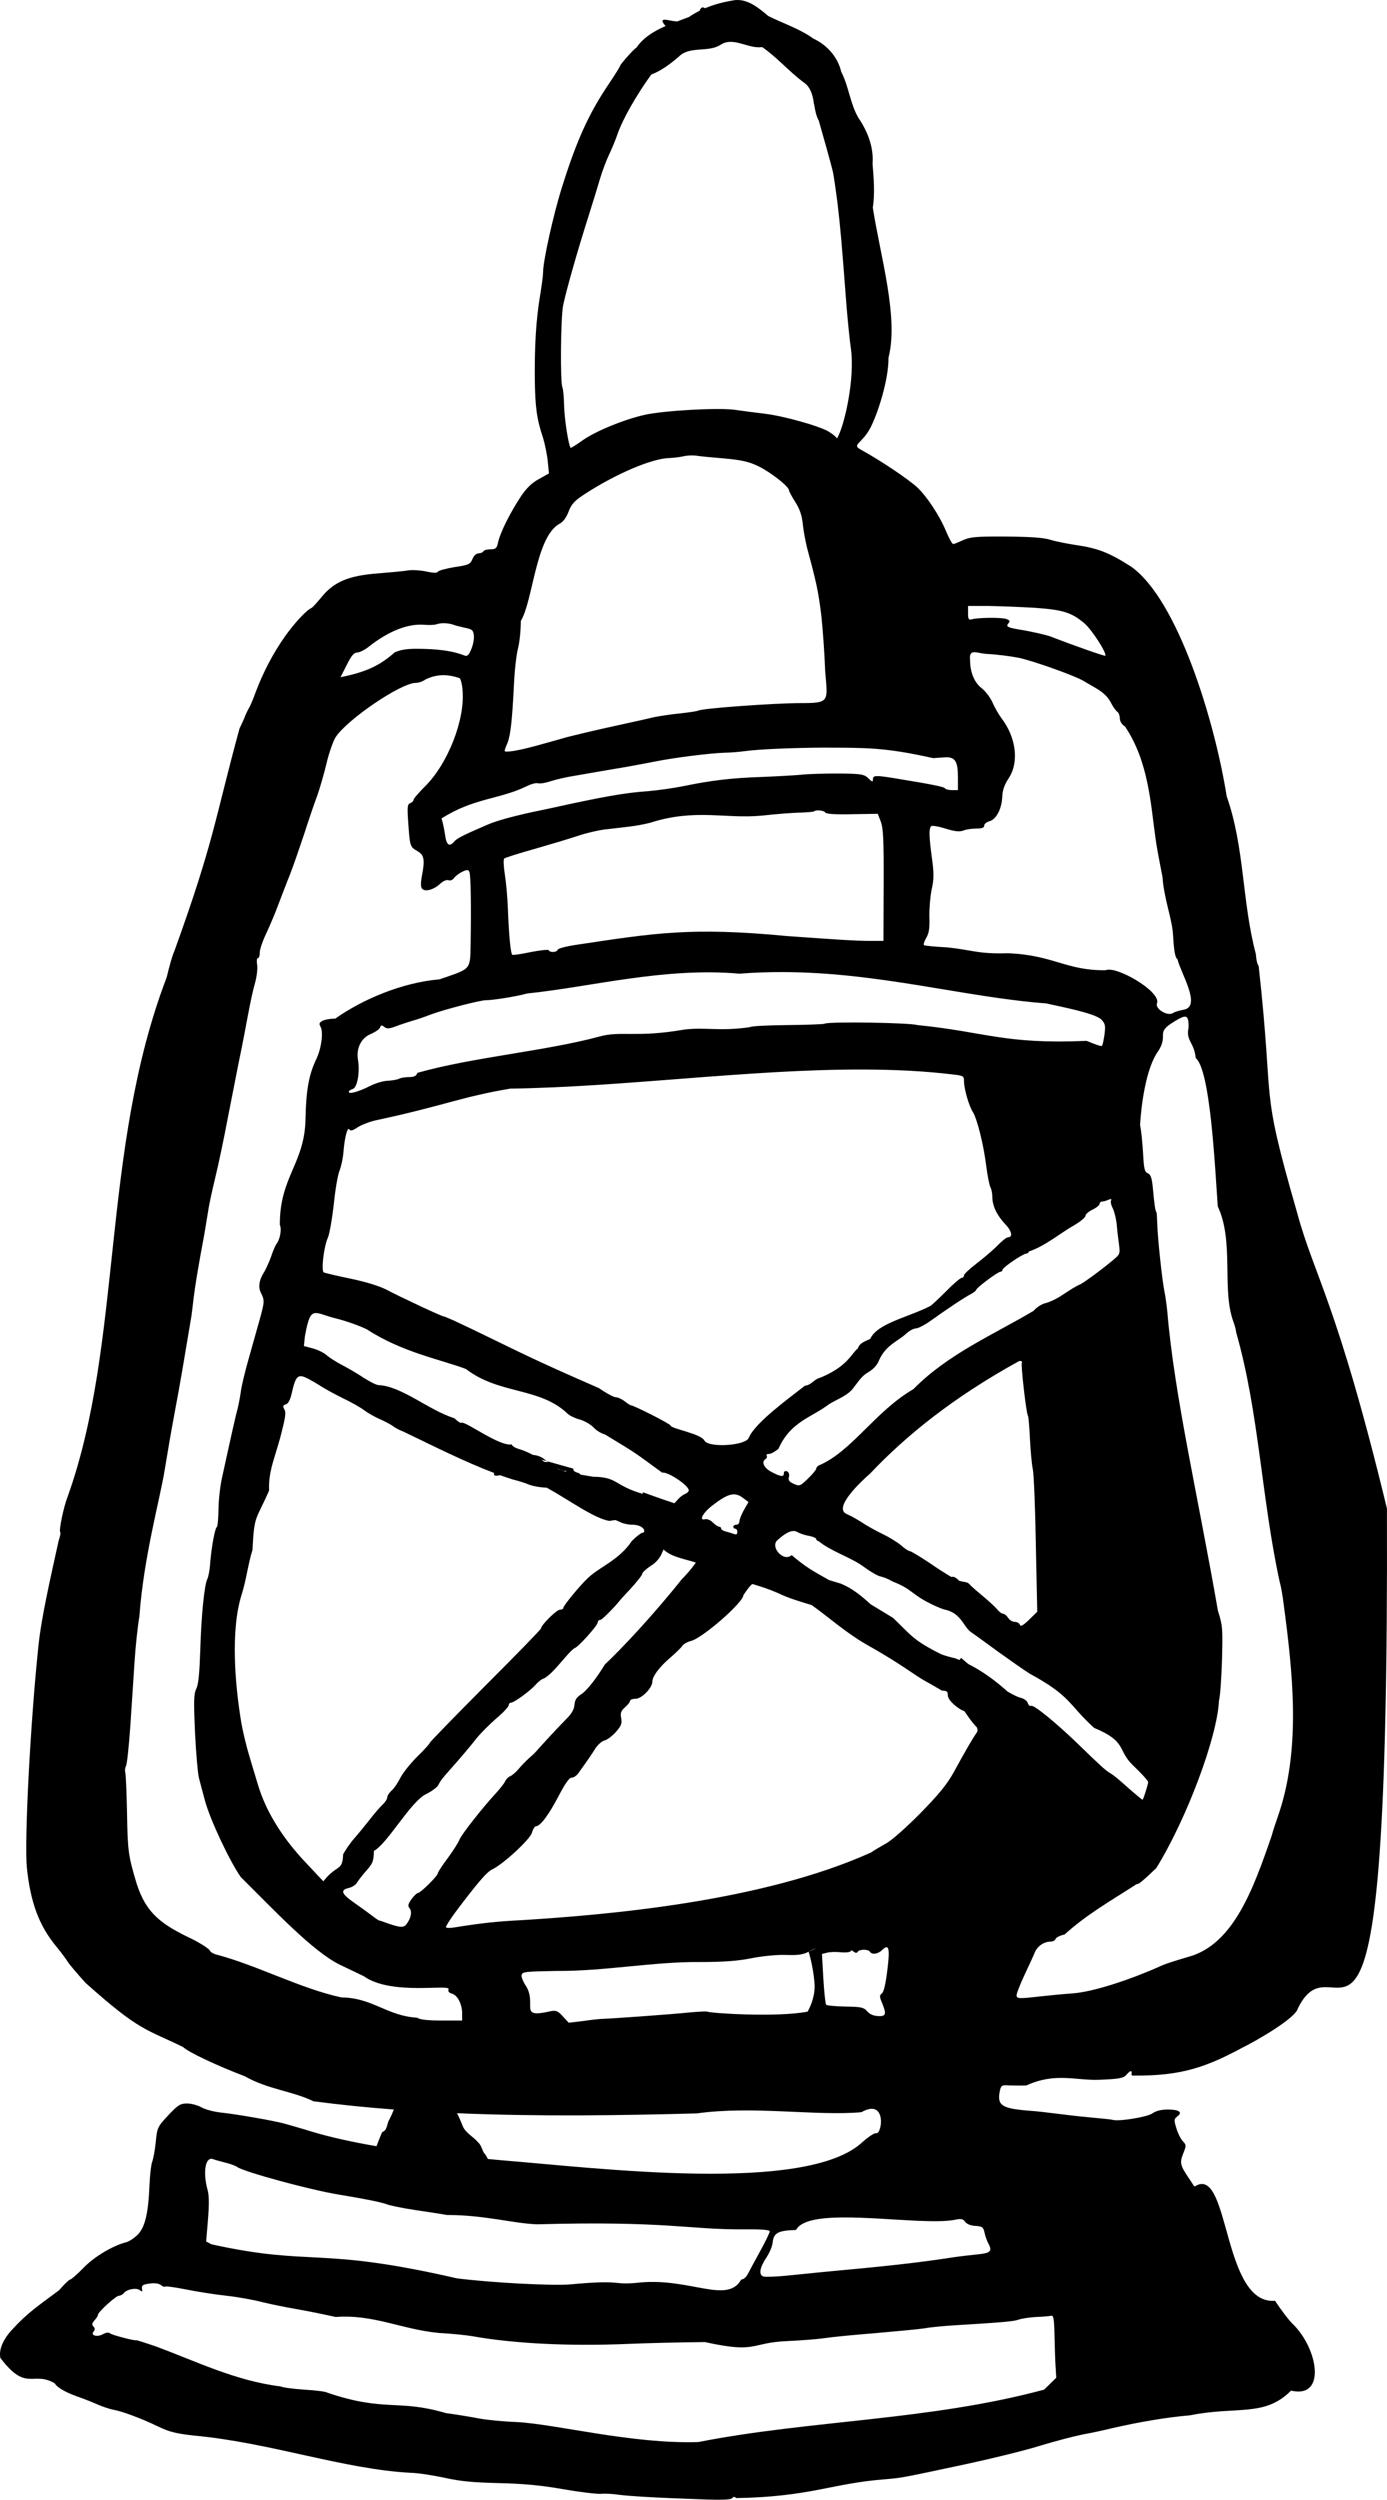 <?xml version="1.0" encoding="UTF-8" standalone="no"?>
<svg
   xmlns:dc="http://purl.org/dc/elements/1.1/"
   xmlns:cc="http://creativecommons.org/ns#"
   xmlns:rdf="http://www.w3.org/1999/02/22-rdf-syntax-ns#"
   xmlns:svg="http://www.w3.org/2000/svg"
   xmlns="http://www.w3.org/2000/svg"
   xmlns:sodipodi="http://sodipodi.sourceforge.net/DTD/sodipodi-0.dtd"
   xmlns:inkscape="http://www.inkscape.org/namespaces/inkscape"
   version="1.0"
   width="685.405pt"
   height="1235.242pt"
   viewBox="0 0 685.405 1235.242"
   preserveAspectRatio="xMidYMid meet"
   id="svg4607"
   sodipodi:docname="BasicLantern.svg"
   inkscape:version="0.92.1 r15371">
  <defs
     id="defs4611" />
  <sodipodi:namedview
     pagecolor="#ffffff"
     bordercolor="#666666"
     borderopacity="1"
     objecttolerance="10"
     gridtolerance="10"
     guidetolerance="10"
     inkscape:pageopacity="0"
     inkscape:pageshadow="2"
     inkscape:window-width="1366"
     inkscape:window-height="705"
     id="namedview4609"
     showgrid="false"
     showguides="false"
     inkscape:guide-bbox="true"
     fit-margin-top="0"
     fit-margin-left="0"
     fit-margin-right="0"
     fit-margin-bottom="0"
     inkscape:zoom="0.28040756"
     inkscape:cx="503.06479"
     inkscape:cy="823.73392"
     inkscape:window-x="-8"
     inkscape:window-y="-8"
     inkscape:window-maximized="1"
     inkscape:current-layer="g4605" />
  <g
     transform="matrix(0.1,0,0,-0.1,-12.627,1257.442)"
     id="g4605"
     style="fill:#000000;stroke:none">
    <path
       style="stroke-width:0.133"
       d="m 502.641,30.078 c -1.123,0.009 -2.269,0.135 -3.436,0.4 -6.123,1.007 -12.141,2.628 -17.865,5.062 -1.596,-1.282 -2.855,-0.385 -3.506,1.613 -2.44,1.213 -4.816,2.587 -7.111,4.146 -2.519,0.984 -5.127,1.939 -7.742,2.92 -2.107,-0.203 -4.063,-0.475 -5.248,-0.754 -1.1,-0.25 -1.992,-0.388 -2.68,-0.406 -1.146,-0.03 -1.719,0.273 -1.719,0.939 0,0.605 0.841,1.897 2.057,3.24 -7.479,3.245 -14.462,7.375 -19.174,14.16 -1.117,0.8 -2.683,2.333 -4.75,4.6 -3.333,3.6 -6.133,7.066 -6.133,7.6 0,0.4 -3.2,5.601 -7.066,11.334 C 404.534,105.2 396.534,123.2 386.934,154 c -5.6,17.867 -12.268,48.134 -12.268,55.334 0,2.133 -0.933,9.2 -2,15.6 -2.667,16.133 -3.6,32.4 -3.467,54.4 0.267,19.067 1.2,26.532 5.467,39.332 1.2,4 2.666,10.934 3.066,15.334 l 0.801,8 -6.666,3.732 c -4.533,2.4 -8.133,6.002 -11.6,11.068 -7.467,11.333 -14,24.267 -15.467,31.467 C 344.134,391.334 343.2,392 340,392 c -2.133,0 -4.266,0.534 -4.666,1.334 -0.4,0.667 -1.868,1.332 -3.201,1.332 -1.467,0 -3.2,1.601 -4,3.734 -1.467,3.467 -2.532,3.999 -11.865,5.332 -5.6,0.933 -10.534,2.268 -10.934,3.068 -0.667,0.933 -3.067,0.799 -7.467,-0.135 -3.6,-0.8 -8.934,-1.199 -11.867,-0.799 -2.933,0.533 -11.999,1.333 -20.133,2 -19.2,1.467 -28.8,5.465 -36.934,15.332 -3.067,3.733 -6.133,7.067 -6.666,7.334 -3.467,1.467 -11.201,9.734 -17.734,18.934 -7.867,11.2 -14.266,23.467 -19.199,36.533 -1.6,4.4 -3.468,8.933 -4.135,10 -0.667,1.067 -1.866,3.467 -2.666,5.334 -0.667,1.867 -2.401,5.733 -3.867,8.666 -16.812,61.752 -16.502,73.491 -43.066,147.066 -1.067,2 -3.2,9.6 -4.934,16.934 -43.545,113.813 -28.676,239.744 -65.199,342 -2.667,6.667 -6,22.533 -4.934,23.6 0.4,0.4 -0.133,2.933 -1.066,5.6 -5.511,25.197 -11.318,50.123 -13.334,69.467 -5.333,50.8 -9.333,128.533 -7.6,146 2.4,22.933 8,38.133 19.467,52 2.933,3.6 6.4,8.133 7.467,10 1.2,1.867 6.532,8.134 11.732,13.867 36.178,32.373 39.832,30.26 64.268,42.268 3.333,3.333 22.267,12.266 40.533,19.199 15.543,8.836 31.416,9.727 45.334,16.533 17.388,2.299 35.114,4.073 53,5.432 -0.842,2.181 -1.781,4.325 -2.844,6.414 -1.911,2.777 -1.266,7.464 -4.828,8.42 -1.413,3.045 -2.484,6.263 -3.764,9.348 -16.035,-2.746 -30.525,-5.968 -42.232,-9.48 -7.733,-2.4 -16.133,-4.8 -18.666,-5.467 -6.8,-1.867 -31.201,-6.133 -41.334,-7.199 -4.8,-0.533 -10.666,-2 -13.066,-3.467 -2.4,-1.333 -6.667,-2.533 -9.467,-2.533 -4.533,0 -6,0.934 -12.533,7.867 -7.067,7.6 -7.199,8.133 -8.133,17.467 -0.533,5.333 -1.6,11.199 -2.4,13.199 -0.667,1.867 -1.466,8.666 -1.732,15.199 -0.8,18.8 -2.935,27.602 -7.602,32.535 -2.267,2.267 -5.598,4.533 -7.465,5.066 -9.067,2.267 -21.334,9.6 -28.4,16.934 -4.133,4.267 -8.134,7.732 -8.801,7.732 -0.667,0 -4.001,3.2 -7.334,7.066 -13.989,10.463 -21.003,14.932 -31.465,26.533 -5.6,6.267 -8.268,12.667 -7.201,18 17.14,22.854 21.444,8.296 35.867,16.801 1.6,2.8 7.199,5.999 15.199,8.799 3.867,1.333 9.868,3.735 13.201,5.201 3.333,1.467 7.867,2.932 10,3.332 5.6,0.933 18.265,5.6 29.332,10.934 7.733,3.733 12,4.801 24,6.135 50.28,4.63 98.511,22.203 142.801,24.533 5.067,0.133 15.2,1.732 22.533,3.332 10.133,2.267 18.801,3.067 35.867,3.467 16.4,0.4 27.733,1.467 42,4 10.667,1.867 21.865,3.2 24.799,3.066 2.933,-0.267 8.001,-10e-5 11.334,0.533 6.8,0.933 26.401,2.135 54.801,3.068 13.867,0.533 19.867,0.266 20.533,-0.801 0.667,-1.067 1.333,-1.067 2.666,0 49.149,-0.883 62.909,-9.737 98,-12.4 11.2,-0.933 10.933,-0.932 54.666,-10.266 17.2,-3.733 38.8,-9.067 48,-12 9.2,-2.8 21.467,-6.001 27.334,-7.201 5.867,-1.067 14.534,-2.933 19.334,-4.133 18.667,-4.267 36,-7.2 51.467,-8.533 31.253,-6.222 49.332,1.287 66.666,-16.268 23.597,5.481 17.7,-27.817 1.199,-43.865 -2.667,-2.533 -7.866,-9.467 -11.732,-15.334 -34.297,2.757 -29.92,-86.355 -51.467,-76.133 -0.933,0.667 -1.734,0.799 -1.867,0.666 -0.133,-0.267 -1.467,-2.4 -2.934,-4.533 -6.267,-9.2 -6.666,-10.8 -4.266,-16.934 2.133,-5.333 2.132,-5.732 -0.268,-8.266 -1.467,-1.6 -3.332,-5.468 -4.266,-8.668 -1.6,-5.2 -1.467,-6 0.666,-7.6 3.733,-2.667 1.334,-4.533 -6.133,-4.533 -4.4,0 -7.868,0.8 -10.268,2.533 -3.333,2.4 -22.133,5.468 -26.133,4.268 -0.667,-0.267 -7.333,-0.935 -14.666,-1.602 -7.333,-0.667 -17.468,-1.867 -22.668,-2.533 -5.067,-0.667 -12.932,-1.599 -17.332,-1.865 -18.533,-1.467 -21.601,-3.467 -19.734,-12.934 0.667,-3.333 1.334,-4 4.268,-3.867 1.867,0.133 7.866,0.266 13.199,0.133 19.166,-8.756 32.429,-3.171 47.867,-3.732 13.333,-0.533 16.133,-1.068 18,-3.201 2.533,-2.933 3.867,-3.332 3.467,-0.932 -0.267,0.933 0.399,1.599 1.332,1.332 31.72,0.396 48.275,-5.759 72.268,-18.666 8.087,-3.978 34.489,-19.012 36,-25.6 27.082,-55.42 60.05,104.218 58.666,-329.334 -32.767,-135.498 -47.859,-153.08 -59.066,-194.533 -25.266,-87.725 -14.705,-66.044 -25.467,-163.066 -0.8,-0.533 -1.599,-4.001 -1.865,-7.867 -9.193,-34.61 -7.249,-69.782 -19.201,-103.867 C 817.226,505.139 792.847,425.007 762,403.334 c -14,-8.933 -21.601,-12 -35.334,-14 -6.267,-0.933 -14.266,-2.535 -17.732,-3.602 -4.667,-1.467 -13.201,-1.999 -29.334,-2.133 -19.867,-0.133 -23.599,0.267 -28.266,2.4 -2.933,1.333 -5.867,2.533 -6.4,2.533 -0.667,0.133 -2.801,-3.733 -4.801,-8.533 -4.267,-10.267 -12.667,-22.934 -18.934,-28.801 -6.133,-5.6 -24,-17.599 -37.066,-24.799 -6.4,-3.467 0.292,-3.592 6.025,-14.125 4.933,-9.333 12.225,-31.826 12.092,-46.492 6.833,-26.5 -5.357,-66.808 -10.326,-98.861 1.445,-9.518 0.586,-19.538 -0.186,-29.02 0.872,-10.791 -3.245,-21.26 -9.24,-30.061 -5.522,-9.345 -6.366,-20.801 -11.402,-30.479 -2.203,-9.691 -9.446,-17.76 -18.381,-21.869 -9.042,-6.515 -19.791,-9.919 -29.686,-14.875 -5.743,-4.842 -12.529,-10.601 -20.389,-10.541 z m -4.41,27.576 c 6.692,-5.94e-4 13.935,4.467 20.783,3.428 9.838,6.817 17.683,16.069 27.246,23.195 4.253,2.883 5.629,7.223 6.52,11.844 0.119,1.258 0.297,2.367 0.555,3.213 0.009,0.028 0.03,0.106 0.039,0.135 0.601,3.566 1.254,7.129 2.986,10.184 3.487,12.163 8.326,29.595 9.107,33.014 0.667,2.533 1.999,12.134 3.199,21.334 1.867,15.6 2.8,26.399 6,68.666 0.8,9.467 2.001,21.2 2.668,26 3.2,20.933 -4.366,52.367 -8.766,59.834 -0.098,0.172 -0.168,0.327 -0.219,0.471 -0.555,-0.869 -1.948,-2.279 -5.15,-4.305 -5.733,-3.733 -30,-10.533 -42.533,-12 -5.867,-0.667 -14.532,-1.867 -19.332,-2.533 -10.533,-1.6 -47.333,0.401 -60,3.334 -13.6,3.067 -32.267,10.799 -40.533,16.666 -4.267,3.067 -7.733,5.2 -8,5.066 -1.467,-2.267 -4.001,-18.667 -4.268,-27.467 -0.133,-6 -0.666,-11.466 -1.066,-12.266 -1.6,-2.533 -1.2,-46.133 0.4,-54.133 2.133,-10.267 9.732,-36.801 16.266,-57.334 2.8,-8.8 6.4,-20.533 8,-26 1.6,-5.467 4.4,-12.667 6,-16 1.6,-3.333 4.268,-9.6 5.734,-14 3.2,-9.2 12,-24.799 21.6,-38.133 0.166,-0.238 0.299,-0.439 0.457,-0.668 6.735,-2.549 12.631,-7.074 18.09,-11.713 7.186,-7.391 19.282,-2.511 27.744,-7.973 2.074,-1.363 4.242,-1.859 6.473,-1.859 z M 473.502,330.143 c 0.673,0.017 1.299,0.058 1.832,0.125 2.267,0.4 10.666,1.199 18.666,1.865 11.733,1.067 16.266,2.135 22.666,5.201 8.133,4 20,13.332 20,15.732 0,0.667 1.868,4.134 4.135,7.734 3.067,4.8 4.4,8.799 5.066,15.199 0.533,4.8 1.865,11.601 2.799,15.334 6,22.133 7.335,28.265 9.201,43.332 1.067,9.2 2.266,26.135 2.666,37.602 1.638,20.168 3.258,21.066 -16.266,21.066 -17.333,0 -65.067,3.467 -67.334,4.934 -0.667,0.4 -6.133,1.199 -12,1.865 -5.867,0.533 -13.467,1.734 -16.801,2.4 -3.333,0.8 -15.733,3.599 -27.467,6.133 -11.733,2.533 -25.466,5.868 -30.666,7.201 -5.067,1.467 -14.133,4 -20,5.6 -11.6,3.2 -20.666,4.667 -20.666,3.334 0,-0.533 0.799,-2.801 1.865,-5.201 2,-4.933 3.068,-14.399 4.268,-38.266 0.4,-9.2 1.599,-20 2.666,-24 1.067,-4 1.867,-12.135 1.867,-18.135 8.019,-13.32 9.779,-54.879 25.199,-63.865 2.667,-1.333 4.668,-4.001 6.268,-8.135 2,-5.2 3.866,-7.199 11.066,-11.865 20.4,-13.2 43.867,-23.2 55.334,-23.467 2.933,-0.133 7.333,-0.668 9.467,-1.201 1.7,-0.4 4.149,-0.573 6.168,-0.523 z m 181.164,99.191 h 13.734 c 7.467,0.133 21.066,0.666 30.266,1.199 18.4,1.333 23.867,2.933 32.4,10 4.933,4 15.333,20.133 14,21.6 -0.4,0.4 -21.6,-7.065 -36.4,-12.799 -2.933,-1.067 -12.932,-3.335 -21.332,-4.668 -6.8,-1.2 -7.867,-1.867 -6,-4 1.2,-1.333 0.798,-1.999 -1.602,-2.799 -3.2,-1.067 -18.799,-0.934 -22.666,0.266 -2,0.533 -2.4,-0.133 -2.4,-4 z m -345.969,11.348 c 2.521,-0.065 5.303,0.352 7.303,1.186 1.067,0.4 4.401,1.199 7.334,1.865 4.667,0.933 5.332,1.602 5.732,5.068 0.267,2.133 -0.532,6.266 -1.732,9.066 -1.6,3.867 -2.667,4.799 -4.4,4.133 -6.533,-2.667 -15.6,-4.134 -27.066,-4.4 -10.267,-0.267 -14.134,0.268 -18.934,2.268 -8.76,7.787 -16.841,12.101 -31.334,15.467 l -4.4,0.934 4.135,-8.135 c 2.933,-6 4.799,-8.133 6.799,-8.133 1.6,0 5.068,-1.734 7.734,-3.867 13.2,-10.4 25.865,-15.334 36.799,-14.4 2.933,0.267 6.533,0.135 8,-0.398 1.1,-0.4 2.519,-0.613 4.031,-0.652 z m 349.984,19.119 c 2.026,-0.058 5.003,0.929 8.385,1.133 6,0.267 15.467,1.467 20.934,2.533 8.667,1.733 36.933,11.733 42.666,15.199 1.067,0.667 5.068,2.933 8.668,5.066 4.533,2.667 7.599,5.735 9.332,9.068 1.467,2.933 3.467,5.732 4.4,6.266 0.8,0.533 1.6,2.534 1.6,4.268 0,2 1.333,4.133 3.467,5.467 15.546,23.105 16.907,51.408 20,73.199 0.4,3.6 2.535,15.334 4.668,25.867 0.866,14.07 6.376,27.739 6.932,38.133 0.667,10.933 1.334,14.933 2.934,16.133 2.283,9.409 15.968,31.019 4.135,33.201 -2.933,0.533 -6.001,1.467 -6.801,2 -3.733,2.933 -12.933,-2.935 -10.666,-6.668 1.447,-8.005 -27.346,-24.452 -34,-21.332 -26.164,0.321 -34.471,-10.079 -64.533,-11.201 -19.594,0.615 -23.307,-2.147 -39.867,-3.865 -8,-0.4 -14.801,-1.067 -15.334,-1.467 -0.4,-0.533 0.266,-2.667 1.6,-4.934 1.733,-2.933 2.267,-6.4 2,-13.6 -0.133,-5.2 0.533,-13.333 1.467,-18 1.6,-7.067 1.601,-10.667 0.135,-21.334 -1.867,-14 -2,-18.933 -0.4,-20.533 0.533,-0.533 4.665,0.133 9.332,1.6 6.133,1.867 9.201,2.267 11.734,1.334 1.867,-0.8 5.733,-1.334 8.666,-1.334 3.733,0 5.201,-0.533 5.201,-2 0,-1.067 1.465,-2.267 3.332,-2.801 4.4,-1.067 8.133,-7.865 8.533,-15.865 0.133,-4.667 1.468,-8.267 4.268,-12.533 6.933,-10.533 4.933,-26.934 -4.934,-39.734 -1.733,-2.4 -4.399,-6.933 -5.732,-10.133 -1.467,-3.333 -4.668,-7.467 -7.201,-9.467 -4.8,-3.733 -7.6,-10.4 -7.6,-18.533 -0.42,-3.973 0.655,-5.075 2.682,-5.133 z m -350.271,15.141 c 3.652,-0.081 7.278,0.613 11.057,1.859 0.8,0.133 1.866,3.866 2.133,8.133 1.733,19.2 -9.599,48.266 -24.666,63.199 -4.133,4.133 -7.6,8.134 -7.6,8.934 0,0.667 -0.935,1.733 -2.135,2.133 -2,0.8 -2.132,2.533 -1.332,13.467 1.067,15.067 1.066,15.334 6.133,18.268 4.4,2.533 4.933,5.733 2.666,17.066 -0.667,3.867 -0.666,6.533 0.268,7.6 1.867,2.267 7.601,0.801 11.867,-3.199 2,-1.867 4.267,-2.8 5.467,-2.4 1.2,0.533 2.932,-0.133 3.865,-1.6 1.067,-1.333 3.6,-3.199 5.6,-4.133 3.067,-1.333 3.867,-1.202 4.4,0.398 0.933,2.133 1.201,23.334 0.801,46.934 -0.4,17.867 0.8,16.401 -20.533,23.734 -24.452,2.097 -50.285,12.936 -68.668,25.865 -3.2,0 -6.932,0.667 -8.398,1.467 -2.267,1.2 -2.401,1.868 -1.201,4.135 1.867,3.6 0.4,14.266 -2.934,21.199 -4.8,10 -6.666,20.134 -7.066,38.801 -0.343,29.948 -17.002,38.151 -16.934,70.266 1.333,2.667 0.268,9.466 -2.266,12.666 -0.667,0.933 -2.267,4.534 -3.467,8.268 -1.333,3.6 -3.334,8.134 -4.4,9.867 -3.6,5.6 -4.266,10.266 -2.266,14.133 2.4,4.8 2.4,5.732 -0.934,17.732 -1.6,5.733 -4.801,17.202 -7.201,25.602 -2.4,8.4 -4.799,18.267 -5.199,22 -0.533,3.6 -1.467,8.399 -2,10.666 -1.067,3.6 -3.334,13.601 -10.268,45.334 -1.333,5.867 -2.398,15.465 -2.398,21.332 -0.133,5.867 -0.535,11.067 -1.068,11.467 -1.333,0.933 -3.465,12.8 -4.398,23.6 -0.267,4.533 -1.201,9.335 -1.867,10.668 -2,3.867 -3.999,23.866 -4.666,46.666 -0.533,15.467 -1.201,22.934 -2.668,25.734 -1.6,3.333 -1.732,7.732 -0.799,28.932 0.667,13.733 1.867,27.068 2.533,29.602 0.667,2.533 2.4,9.333 4,15.066 3.2,12.133 16.133,39.734 23.6,50.4 21.675,21.503 47.459,49.008 65.199,57.732 4.4,2.133 11.601,5.466 15.867,7.6 18.238,13.026 57.334,4.827 55.867,8.668 -0.533,1.333 0.266,2.265 2.133,2.799 3.733,0.933 6.801,6.933 6.801,13.066 v 4.668 H 308 c -9.2,0 -14.4,-0.534 -16.4,-1.867 -19.86,-1.204 -29.413,-13.205 -49.732,-13.334 -26.841,-5.787 -55.616,-21.146 -82,-28.133 -2.267,-0.533 -4.401,-1.734 -4.801,-2.801 -0.4,-1.067 -5.467,-4.4 -11.467,-7.467 -20.338,-9.638 -30.336,-16.828 -36.666,-36.398 -5.6,-18.667 -6,-21.735 -6.4,-46.668 -0.267,-13.867 -0.799,-26 -1.199,-27.066 -0.267,-0.933 -0.133,-2.667 0.533,-4 0.667,-1.2 1.865,-12.8 2.799,-25.6 0.8,-12.8 2.134,-31.999 2.801,-42.666 0.667,-10.667 2.133,-24.135 3.199,-30.135 2.853,-39.451 13.54,-77.141 16.668,-96.533 1.6,-9.867 4.267,-25.466 6,-34.666 1.733,-9.2 4.799,-26.001 6.666,-37.334 1.867,-11.333 3.868,-22.799 4.268,-25.332 0.4,-2.533 0.932,-5.333 0.932,-6 0.133,-0.8 0.668,-5.2 1.201,-10 1.067,-8.4 3.067,-20.801 6.934,-41.334 0.933,-5.467 2.133,-12.667 2.666,-16 0.4,-3.333 2.533,-13.2 4.666,-22 2.133,-8.8 5.733,-25.867 8,-38 2.4,-12.133 5.733,-29.2 7.467,-38 1.867,-8.8 4.533,-22.666 6,-30.666 1.467,-8.133 3.601,-17.867 4.801,-21.867 1.067,-3.867 1.734,-9.2 1.334,-11.6 -0.4,-2.533 -0.267,-4.533 0.533,-4.533 0.667,0 1.199,-1.601 1.199,-3.734 0,-2 1.866,-7.466 4.133,-12.266 2.267,-4.8 5.867,-13.201 7.867,-18.668 2.133,-5.467 5.6,-14.799 8,-20.666 2.267,-5.867 6.401,-17.866 9.334,-26.666 2.8,-8.8 6.667,-20.133 8.533,-25.066 1.733,-4.933 4.533,-14.534 6.133,-21.334 1.6,-6.8 4.267,-14.401 6,-17.201 C 245.733,503.999 281.067,480 290.801,480 c 1.867,0 4.665,-0.934 6.398,-2.268 3.882,-1.855 7.559,-2.71 11.211,-2.791 z m 250.656,47.725 c 27.87,0.133 40.099,-0.367 72.666,6.934 1.6,-0.133 5.068,-0.4 7.734,-0.533 6.667,-0.4 8.533,2.534 8.533,13.201 v 8.398 h -3.867 c -2.267,0 -4.266,-0.533 -4.666,-1.199 -0.667,-1.067 -9.734,-2.801 -34.268,-6.801 C 593.466,540.799 592,540.933 592,543.6 c 0,1.867 -0.533,1.734 -3.066,-0.799 -2.933,-2.667 -4.668,-2.935 -19.734,-3.068 -9.067,0 -20.133,0.267 -24.533,0.801 -4.4,0.4 -16.133,1.067 -26,1.467 -19.867,0.667 -33.332,2.267 -51.332,6 -6.533,1.333 -17.067,2.801 -23.334,3.334 -15.6,1.067 -30.267,3.733 -65.334,11.467 -14.175,2.877 -31.87,6.71 -41.332,10.932 -15.467,6.667 -19.601,8.801 -21.201,10.801 -3.333,3.867 -5.199,2.4 -6.133,-4.934 -0.533,-3.733 -1.601,-8.399 -2.268,-10.266 21.191,-13.478 37.685,-12.473 55.467,-20.934 3.333,-1.733 6.933,-2.668 8,-2.268 1.2,0.4 4.934,-0.132 8.4,-1.332 3.467,-1.067 10,-2.667 14.4,-3.334 4.4,-0.8 15.466,-2.668 24.666,-4.268 9.2,-1.467 22.134,-3.866 28.801,-5.199 13.067,-2.667 37.333,-5.733 47.199,-6 3.333,0 9.334,-0.533 13.334,-1.066 8.533,-1.2 30.666,-2.134 51.066,-2.268 z m -3.188,41.34 c 1.965,-0.008 4.287,0.544 4.787,1.461 0.667,0.933 6.934,1.333 17.734,1.066 l 16.799,-0.266 2,5.199 c 1.6,4.267 2.001,12.134 1.867,41.867 L 598.934,650 h -9.201 c -8.933,0 -20.932,-0.799 -54.398,-3.199 -63.419,-5.996 -86.786,-2.025 -139.334,5.865 -6.133,0.933 -11.466,2.268 -11.732,3.201 -0.533,1.733 -5.201,1.999 -5.867,0.266 -0.133,-0.533 -5.468,0.001 -11.734,1.201 -6.267,1.333 -11.732,2.132 -12.266,1.865 -1.067,-0.667 -2.267,-12.667 -2.934,-30.533 -0.267,-7.333 -1.2,-17.467 -2,-22.533 -0.8,-5.067 -1.067,-9.734 -0.4,-10.4 0.533,-0.533 9.734,-3.465 20.268,-6.398 10.667,-3.067 23.599,-6.935 28.666,-8.668 5.2,-1.733 12.666,-3.467 16.666,-4 4,-0.4 11.2,-1.332 16,-1.865 4.8,-0.533 11.335,-1.735 14.668,-2.668 29.706,-9.495 49.375,-2.381 73.332,-4.666 9.867,-1.067 21.601,-2 25.867,-2 4.4,-0.133 8.266,-0.534 8.666,-0.801 0.45,-0.45 1.501,-0.655 2.68,-0.66 z M 531.908,670.541 c 63.97,0.073 120.165,16.569 174.359,20.658 7.561,1.83 32.065,6.293 36.266,10.668 2.533,2.667 2.8,4 2,10 -0.533,3.733 -1.199,7.065 -1.732,7.332 -0.4,0.4 -4.933,-1.199 -10,-3.332 -54.504,2.373 -66.532,-5.932 -111.467,-10.4 -4.667,-1.6 -58.8,-2.4 -61.066,-0.934 -0.667,0.4 -11.735,0.8 -24.668,0.934 -13.067,0.133 -24,0.667 -24.4,1.334 -20.491,2.96 -29.331,-0.086 -43.332,1.6 -31.89,5.572 -42.038,0.625 -56.268,4.666 -35.351,9.56 -83.162,13.517 -119.732,23.867 -0.8,2.133 -2.134,2.799 -5.734,2.799 -2.533,0 -5.332,0.535 -6.266,1.068 -1.067,0.533 -4.268,1.199 -7.201,1.332 -2.933,0 -8.4,1.6 -12,3.467 -7.733,3.867 -14,5.601 -14,3.867 0,-0.667 1.2,-1.467 2.533,-1.867 3.067,-0.8 4.933,-11.2 3.467,-19.467 -1.2,-7.6 2.267,-14.4 8.801,-16.934 2.667,-1.2 5.332,-2.933 5.732,-4.133 0.667,-1.6 1.201,-1.734 2.801,-0.4 1.6,1.333 3.199,1.335 7.732,-0.398 3.067,-1.2 7.734,-2.667 10.268,-3.467 2.533,-0.667 8.534,-2.667 13.334,-4.533 8.8,-3.2 32.267,-9.335 36,-9.201 4.533,0 21.066,-2.667 26.666,-4.4 42.165,-4.307 90.712,-17.475 140,-13.066 9.473,-0.744 18.77,-1.069 27.908,-1.059 z m 265.877,29.379 c 1.793,0.16 2.215,2.364 2.215,7.014 -1.983,9.145 3.619,9.504 4.666,20.266 9.582,7.672 12.619,70.344 14.533,97.734 10.902,23.137 2.495,54.748 10.268,75.867 0.8,2.133 1.734,5.333 1.867,7.199 14.987,52.162 16.741,109.72 28.666,164.268 0.8,2.667 1.999,9.466 2.666,15.066 5.894,44.155 11.184,93.058 -2.666,136 -2.267,6.667 -4.666,13.733 -5.199,16 -11.987,34.817 -25.1,71.839 -54.801,80 -6.933,2 -14.399,4.399 -16.666,5.332 -23.067,10.4 -46.801,17.867 -59.867,18.801 -6,0.4 -15.6,1.333 -21.467,2 -14.133,1.6 -15.334,1.6 -15.334,-0.934 0,-1.067 2.266,-6.934 5.066,-12.934 2.8,-6 6,-12.799 6.934,-15.199 1.867,-4.267 6.133,-7.066 10.533,-7.066 1.467,0 2.801,-0.8 3.201,-1.867 0.4,-0.933 3.067,-2.268 5.867,-2.801 13.984,-12.731 29.258,-21.544 46.266,-32.398 0.533,-0.533 1.467,-0.934 1.867,-0.934 1.067,0 4.266,-2.8 12.266,-10.4 20.039,-32.39 40.181,-86.216 41.334,-110.268 0.8,-2.8 1.6,-14.933 2,-27.066 0.533,-20.4 0.401,-22.666 -2.666,-32.133 C 806.29,1016.399 790.609,949.534 786,894.666 c -0.4,-4 -1.2,-10.4 -2,-14 -1.6,-8.4 -4.266,-33.6 -4.666,-44 -0.133,-4.4 -0.4,-8 -0.533,-8 -0.667,0 -1.468,-5.6 -2.268,-14.934 -0.667,-7.467 -1.467,-9.733 -3.467,-10.666 C 770.933,802.133 770.533,800.133 770,790 c -0.4,-6.667 -1.2,-15.066 -2,-18.666 0.681,-11.801 3.615,-37.436 12.133,-48.934 6.965,-11.204 -2.534,-11.517 10.533,-19.334 3.5,-2.158 5.725,-3.271 7.119,-3.146 z m -212.768,34.824 c 20.961,0.038 41.315,1.003 60.715,3.389 5.733,0.667 6.268,1.068 6.268,4.268 0,5.2 3.334,16.534 5.867,20.4 2.8,4.533 7.065,21.466 8.799,35.6 0.8,6.267 2.001,12.399 2.668,13.732 0.8,1.333 1.332,4.267 1.332,6.533 0,5.867 2.934,12.001 8.4,17.867 4.533,4.667 5.334,8.801 1.734,8.801 -0.8,0 -4.002,2.532 -7.068,5.732 -3.067,3.067 -9.2,8.266 -13.6,11.6 -4.4,3.333 -7.999,6.802 -8.133,7.602 0,0.933 -0.667,1.732 -1.467,1.732 -0.933,0 -5.734,4.134 -10.801,9.334 -5.067,5.067 -9.733,9.332 -10.133,9.332 -14.637,7.433 -34.781,11.325 -39.367,21.547 -3.249,1.632 -7.031,2.527 -8.17,6.34 -2.795,1.787 -5.441,8.348 -14.945,14.242 -3.653,2.287 -7.443,4.196 -11.539,5.596 -2.935,1.44 -4.874,4.456 -8.396,4.664 -9.535,7.617 -32.268,23.762 -36.914,34.145 -1.333,5.333 -26.534,7.067 -29.334,2 -2.162,-4.51 -21.874,-7.771 -22.268,-9.865 0,-1.067 -24.266,-13.334 -26.133,-13.334 -0.4,0 -2.266,-1.199 -4.133,-2.666 -1.867,-1.467 -4.534,-2.668 -5.867,-2.668 -1.333,0 -6.266,-2.667 -11.066,-6 -45.684,-19.925 -50.74,-23.038 -83.467,-38.799 -3.333,-1.6 -8.799,-4.134 -12.133,-5.734 -3.333,-1.467 -6.534,-2.799 -6.934,-2.799 -1.2,0 -28.267,-12.667 -37.334,-17.467 -4.933,-2.533 -13.601,-5.201 -23.867,-7.334 -9.067,-1.867 -16.8,-3.733 -17.6,-4.133 -1.733,-1.067 0.001,-16.668 2.668,-22.668 1.2,-2.8 2.933,-12.932 4,-22.398 0.933,-9.6 2.665,-19.601 3.865,-22.268 1.067,-2.8 2.267,-8.399 2.533,-12.666 0.8,-9.467 2.667,-16.266 3.867,-14.133 0.667,1.2 2.267,0.667 5.467,-1.467 2.4,-1.6 8.001,-3.735 12.268,-4.668 44.152,-9.403 55.542,-15.287 88.266,-20.799 74.491,-1.032 157.09,-12.725 231.951,-12.59 z m 163.633,85.377 c 0.533,-0.042 0.617,0.229 0.283,0.812 -0.533,0.8 -2.6e-4,3.199 1.066,5.199 1.067,2.133 2.133,6.667 2.533,9.867 0.267,3.333 0.933,9.2 1.467,13.066 0.933,6.8 0.799,7.334 -2.801,10.4 -6.933,6 -19.867,15.467 -22.533,16.801 -3.2,1.333 -5.999,3.2 -13.332,8 -2.933,1.867 -7.335,3.865 -9.602,4.398 -2.4,0.533 -5.865,2.666 -7.865,5.066 -26.215,15.601 -56.363,28.361 -79.201,51.602 -25.163,14.625 -40.434,40.814 -62,50.133 -1.067,0.4 -2,1.466 -2,2.133 0,0.8 -2.4,3.735 -5.467,6.668 -5.067,4.933 -5.599,5.198 -9.332,3.465 -3.067,-1.333 -3.868,-2.4 -3.201,-4.533 0.4,-1.867 -0.132,-3.199 -1.332,-3.732 -1.2,-0.4 -2,-6.8e-4 -2,1.199 0,2.667 -1.733,2.534 -8,-0.666 -5.2,-2.667 -7.067,-6.799 -4,-8.666 0.8,-0.533 1.066,-1.468 0.666,-2.135 -0.533,-0.667 0.266,-1.199 1.6,-1.199 1.333,0 3.999,-1.601 6.133,-3.334 8.112,-18.093 21.336,-20.275 33.621,-29.592 5.533,-3.379 12.249,-5.437 16.113,-10.982 2.819,-3.619 5.358,-7.679 9.508,-9.93 3.049,-1.848 5.73,-4.389 7.031,-7.775 4.452,-10.165 12.598,-12.674 17.727,-17.453 2.133,-2 5.068,-3.6 6.535,-3.6 1.467,0 5.866,-2.267 9.6,-4.934 10.8,-7.733 22.533,-15.6 26.533,-17.6 C 658.4,881.734 660,880.4 660,880 c 0,-1.333 14.267,-12 16,-12 0.667,0 1.334,-0.533 1.334,-1.199 0,-1.6 13.599,-10.801 15.865,-10.801 0.8,0 1.467,-0.667 1.467,-1.334 10.659,-3.456 21.394,-12.548 29.734,-17.199 4.133,-2.4 7.6,-5.201 7.6,-6.268 0,-1.067 2.133,-2.933 4.666,-4.133 2.533,-1.2 4.668,-2.932 4.668,-3.732 0,-0.933 0.799,-1.602 1.732,-1.602 0.8,0 2.799,-0.533 4.133,-1.199 0.65,-0.25 1.131,-0.387 1.451,-0.412 z m -523.604,75.068 c 2.791,0.023 6.82,2.071 13.354,3.611 6.4,1.6 15.466,4.799 20.266,7.199 22.935,15.028 48.987,19.93 65.148,26.053 22.119,17.031 48.529,11.759 67.119,29.547 1.2,1.2 4.801,2.934 7.867,3.734 3.2,0.933 7.199,3.199 9.199,5.332 1.867,2 5.2,4 7.467,4.533 23.073,13.952 19.567,12.033 37.732,25.201 3.467,-0.933 17.467,8.4 17.467,11.6 0,0.8 -1.066,1.868 -2.266,2.268 -1.333,0.533 -3.467,2.133 -4.801,3.6 l -2.4,2.666 -8.266,-2.801 c -4.533,-1.6 -9.467,-3.332 -10.801,-3.865 -1.733,-0.667 -2.266,-0.533 -1.6,0.533 -19.262,-5.569 -16.36,-11.06 -32.4,-11.334 -0.15,0 -0.256,0.01 -0.396,0.012 -2.823,-0.507 -5.663,-0.954 -8.488,-1.435 -0.342,-0.685 -0.944,-1.014 -1.914,-1.242 -1.467,-0.4 -2.668,-1.201 -2.668,-1.867 0,-0.733 -0.365,-1.1 -1.049,-1.1 L 377.125,992.795 c 0.288,0.198 0.578,0.399 0.879,0.617 -0.49,-0.044 -0.986,-0.078 -1.471,-0.078 -0.365,0 -0.72,-0.026 -1.068,-0.06 -0.646,-0.469 -1.286,-0.955 -1.91,-1.482 l 3.57,1.004 c -0.184,-0.126 -0.384,-0.279 -0.562,-0.395 -2.471,-2.369 -5.473,-3.477 -8.654,-3.746 -2.622,-1.484 -6.268,-3.059 -9.908,-4.121 -2.133,-0.667 -4,-2.001 -4,-2.801 -8.048,1.568 -30.248,-15.289 -33.066,-14.266 -0.4,0.533 -2.533,-0.8 -4.666,-2.934 -17.074,-5.348 -34.73,-21.204 -50.135,-21.867 -1.2,0 -5.732,-2.267 -9.865,-4.934 -4.133,-2.8 -10.668,-6.533 -14.535,-8.533 -3.733,-2 -8.132,-4.799 -9.732,-6.266 -1.6,-1.467 -5.6,-3.467 -8.934,-4.4 l -6,-1.6 0.666,-6.4 c 2.186,-12.053 3.727,-15.373 7.314,-15.344 z m 464.242,31.605 c 0.769,0.087 1.144,0.438 0.844,0.938 -0.8,1.333 2.8,33.068 4,35.201 0.4,0.533 0.934,7.467 1.334,15.334 0.4,7.867 1.201,16.799 1.867,19.732 0.667,2.933 1.6,25.332 2,49.732 l 0.934,44.268 -5.334,5.199 c -4,3.867 -5.599,4.801 -6.133,3.334 -0.4,-1.067 -1.867,-1.867 -3.467,-1.867 -1.467,0 -3.334,-1.199 -4.268,-2.666 -0.933,-1.467 -2.401,-2.666 -3.334,-2.666 -0.8,0 -2.667,-1.333 -4,-3.066 -1.333,-1.6 -5.732,-5.6 -9.732,-8.934 -2.781,-2.317 -5.363,-4.518 -6.9,-5.945 -0.443,-0.485 -0.895,-0.956 -1.367,-1.389 -0.111,-0.145 -0.224,-0.259 -0.336,-0.35 -1.39,-1.369 -3.595,-1.212 -5.373,-1.742 -0.547,-0.211 -1.18,-0.383 -1.799,-0.588 0.085,-0.041 0.175,-0.072 0.254,-0.129 -0.822,-0.71 -1.837,-1.673 -2.941,-2.059 -0.022,-0.079 -0.049,-0.155 -0.064,-0.24 l -0.217,0.176 c -0.492,-0.125 -0.996,-0.139 -1.512,0.057 -3.062,-1.739 -9.28,-5.678 -14.811,-9.525 -6.267,-4.133 -12.001,-7.6 -12.801,-7.6 -0.8,0 -3.332,-1.734 -5.732,-3.867 -2.4,-2 -8.001,-5.467 -12.268,-7.467 -4.4,-2.133 -10.399,-5.467 -13.332,-7.467 -3.067,-2 -7.601,-4.533 -10.135,-5.6 -9.067,-4 9.263,-21.231 15.529,-26.697 23.466,-24.801 54.599,-50.133 98.205,-74.102 0.333,-0.033 0.632,-0.035 0.889,-0.006 z m -474.426,10.002 c 0.879,-0.023 1.903,0.269 3.137,0.803 2.267,0.933 6.532,3.467 9.732,5.467 3.067,2 9.868,5.734 15.068,8.268 5.333,2.533 11.466,5.999 13.732,7.732 2.267,1.733 7.067,4.533 10.801,6.133 3.6,1.6 7.466,3.735 8.666,4.668 1.067,0.933 4.133,2.533 6.666,3.467 19.348,9.298 40.243,19.85 59.818,27.268 -0.681,1.528 0.338,2.283 3.811,1.414 2.779,1.002 5.53,1.938 8.238,2.785 4.133,1.067 8.933,2.532 10.533,3.332 2.986,1.176 8.091,2.027 12.041,2.131 15.364,8.541 31.239,20.299 41.287,21.906 1.353,-0.268 2.693,-0.444 4.023,-0.574 1.106,0.461 2.112,0.893 2.781,1.205 1.867,1.067 5.601,1.865 8.268,1.865 4.4,0 7.867,1.868 7.867,4.268 0,0.533 -0.534,1.066 -1.334,1.066 -0.667,0 -3.867,2.401 -6.801,5.334 -8.558,12.745 -20.983,16.886 -28.932,24.398 -5.067,4.667 -16.268,18.268 -16.268,19.734 0,0.667 -0.934,1.199 -2.268,1.199 -2.133,0 -12.398,10.134 -12.398,12.268 0,0.667 -16.535,17.599 -36.668,37.732 C 316.533,1160.933 300,1177.867 300,1178.4 c 0,0.533 -3.599,4.534 -8.133,8.934 -4.4,4.4 -9.468,10.667 -11.201,14 -1.6,3.333 -4.265,7.2 -5.865,8.533 -1.6,1.467 -2.801,3.334 -2.801,4.4 0,1.067 -1.333,3.199 -3.066,4.799 -1.733,1.6 -5.734,6.268 -8.801,10.268 -3.2,4 -7.6,9.466 -10,12.133 -2.267,2.533 -5.466,7.199 -7.199,10.266 -0.506,11.87 -3.739,6.107 -13.066,17.867 l -10.533,-11.199 c -16.133,-16.8 -27.2,-34.534 -32.533,-52.4 -1.6,-5.2 -4.267,-14.133 -6,-20 -1.733,-5.867 -4,-15.199 -4.934,-20.666 -4.262,-25.444 -7.238,-61.348 0.266,-84.934 3.059,-9.611 4.274,-20.589 7.066,-29.066 1.103,-23.852 2.318,-19.279 10.934,-39.201 -0.618,-13.907 4.755,-23.351 8.668,-40.133 2.133,-8.4 2.532,-11.733 1.332,-13.467 -1.067,-1.867 -0.934,-2.533 1.066,-3.199 1.6,-0.4 2.933,-3.067 4,-7.867 1.7,-7.7 3.026,-10.601 5.664,-10.67 z m 169.523,60.971 c 1.861,0.995 3.775,1.623 5.652,1.377 -0.119,0.157 -0.234,0.326 -0.336,0.529 -1.775,-0.467 -3.523,-1.005 -5.232,-1.643 -0.029,-0.089 -0.05,-0.172 -0.084,-0.264 z m 116.027,16.887 c 2.159,0.014 4.102,0.895 6.252,2.545 l 3.334,2.533 -3.066,5.334 c -1.6,2.933 -2.934,6.267 -2.934,7.467 0,1.2 -0.933,2.133 -2,2.133 -1.067,0 -2,0.534 -2,1.334 0,0.667 0.667,1.334 1.334,1.334 0.8,0 1.332,0.933 1.332,2.133 0,1.467 -0.666,1.867 -2.133,1.334 -1.2,-0.4 -3.601,-1.202 -5.334,-1.602 -1.733,-0.4 -3.199,-1.333 -3.199,-2 0,-0.667 -0.534,-1.199 -1.334,-1.199 -0.667,0 -2.533,-1.201 -4.133,-2.801 -1.6,-1.6 -3.866,-2.533 -5.199,-2.133 -4.133,1.067 -1.467,-4.132 4.533,-8.799 6.75,-5.25 10.948,-7.637 14.547,-7.613 z m 39.445,24.154 c 0.917,0.026 1.764,0.283 2.541,0.791 1.467,0.8 4.8,2 7.467,2.4 2.667,0.533 4.799,1.466 4.799,2.133 0,0.667 0.534,1.201 1.334,1.201 8.765,7.227 21.572,10.689 30.533,17.467 4,2.933 8.799,5.733 10.666,6 1.867,0.4 5.467,1.865 7.867,3.332 12.878,4.997 11.859,8.131 25.066,14.668 4.267,2.133 8.666,3.865 9.6,3.865 10.624,2.501 11.904,11.338 16.934,14.801 2.933,2 10.801,7.733 17.334,12.533 6.667,4.8 16.133,11.466 21.066,14.666 27.838,15.113 25.4,20.151 42.666,35.867 21.923,9.008 15.152,14.659 25.602,24.666 5.467,5.2 10,10.135 10,11.068 0,1.333 -2.802,10.266 -3.602,11.6 -0.133,0.267 -4.933,-3.734 -10.666,-8.801 -18.26,-16.373 -2.845,0.482 -32.133,-28.133 -14.667,-14.133 -29.201,-26 -30.801,-24.934 -0.667,0.4 -1.599,-0.401 -2.133,-1.867 -0.4,-1.467 -2.534,-2.933 -4.801,-3.467 -1.739,-0.435 -5.244,-2.115 -8.504,-4.092 -7.873,-7.034 -16.375,-13.35 -25.766,-18.066 -0.543,-0.445 -1.11,-0.892 -1.596,-1.309 l -3.201,-2.799 -1.129,1.395 c -1.001,-0.411 -2.005,-0.815 -3.025,-1.188 -3.039,-0.64 -5.996,-1.503 -8.881,-2.543 -19.028,-9.459 -20.082,-12.837 -31.898,-24.064 -5.505,-3.374 -10.282,-6.261 -14.672,-8.893 -5.947,-5.424 -12.098,-10.538 -19.703,-13.637 -2.634,-0.762 -5.244,-1.552 -7.826,-2.385 -11.729,-6.612 -14.971,-8.336 -24.598,-16.42 -5.285,5.081 -14.984,-5.971 -8.801,-10.266 4.114,-3.652 7.508,-5.668 10.26,-5.592 z m -85.834,12.188 c 5.562,5.17 13.825,6.108 21.285,8.629 -2.443,3.551 -5.868,7.627 -9.311,11.041 -18.751,23.534 -39.491,45.63 -50.666,56.135 -5.733,9.467 -12.135,17.466 -15.602,19.6 -3.067,2 -4.132,3.733 -4.398,7.066 -0.267,2.933 -2.001,5.999 -5.867,9.732 -4.933,4.933 -15.866,16.802 -19.6,21.068 -0.8,0.933 -2.935,2.932 -4.668,4.398 -1.733,1.6 -4.667,4.534 -6.533,6.801 -1.867,2.267 -4.399,4.4 -5.732,4.934 -1.333,0.533 -2.668,1.999 -3.201,3.199 -0.533,1.333 -3.467,5.067 -6.533,8.4 -8.4,9.067 -22.799,27.334 -23.732,30.4 -0.533,1.467 -3.867,6.799 -7.467,11.732 -3.733,4.933 -6.666,9.468 -6.666,10.135 0,1.733 -11.468,13.066 -13.201,13.066 -0.667,0 -2.533,1.867 -4.133,4 -2.4,3.333 -2.534,4.533 -1.334,6 1.867,2.267 0.933,6.667 -2,10.533 -2,2.667 -4.665,2.267 -15.332,-1.6 -1.067,-0.4 -2.268,-0.801 -2.668,-0.801 -0.4,-0.133 -2.533,-1.466 -4.666,-3.199 -2.267,-1.733 -7.466,-5.467 -11.6,-8.4 -8.667,-6 -9.601,-8.534 -3.734,-9.867 2.267,-0.533 4.667,-2.133 5.467,-3.6 0.8,-1.467 3.601,-4.934 6.135,-7.867 4.133,-4.667 4.798,-6.134 4.932,-12.934 9.189,-5.078 24.074,-32.418 34.4,-37.467 3.6,-1.733 7.2,-4.399 8,-5.865 1.6,-3.2 2.934,-4.8 8.4,-10.934 6.267,-7.067 12.266,-14.134 17.199,-20.4 2.533,-3.067 8.268,-8.799 12.668,-12.666 4.533,-3.733 8.133,-7.735 8.133,-8.668 0,-0.8 0.533,-1.6 1.199,-1.6 2.267,0 12.533,-7.467 16.533,-11.867 2,-2.267 4.533,-4.133 5.467,-4.133 6.565,-3.527 15.172,-16.561 20.135,-20 1.867,0 15.332,-14.934 15.332,-16.934 0,-0.933 0.801,-1.732 1.867,-1.732 0.933,0 8.357,-7.523 11.023,-10.723 2.533,-3.067 3.777,-4.477 8.311,-9.277 4.4,-4.8 8.133,-9.468 8.133,-10.268 0,-0.933 2.533,-3.199 5.467,-5.199 3.733,-2.267 6.133,-5.201 7.6,-8.668 0.331,-0.873 0.647,-1.591 0.959,-2.203 z m 58.518,22.703 c 5.654,1.702 11.272,3.514 16.689,5.912 7.083,3.501 14.91,5.703 22.402,8.004 11.484,8.135 23.284,18.945 37.965,27.051 6,3.333 15.734,9.201 21.734,13.201 19.002,12.719 10.017,6.561 26.133,16.133 3.2,0 3.867,0.533 3.867,3.066 0,3.299 6.919,9.205 10.928,10.432 2.581,3.78 5.126,7.591 8.252,10.725 0.626,1.585 0.502,2.563 -0.246,3.644 -2.133,2.8 -7.601,12.267 -14.801,25.467 -4.533,8.267 -9.867,14.799 -22,27.199 -9.2,9.333 -18.934,18 -22.801,20.133 -3.6,2 -8.133,4.667 -10,6 -72.123,32.503 -174.132,41.053 -230,44.533 -16,0.8 -27.2,2.001 -43.6,4.668 -3.6,0.667 -6.4,0.533 -6.4,0 0,-1.2 4.534,-7.868 11.334,-16.668 11.2,-14.533 15.999,-20 19.199,-21.467 6.933,-3.2 24.801,-19.599 26.135,-24.133 0.667,-2.4 1.866,-4.266 2.666,-4.266 2.8,0 8.401,-7.468 14.801,-19.734 4.4,-8.4 7.066,-12.266 8.666,-12.266 1.333,0 3.333,-1.333 4.533,-3.066 7.067,-9.867 8.934,-12.668 11.334,-16.535 1.6,-2.267 4.132,-4.532 5.865,-4.932 1.733,-0.4 5.067,-2.935 7.467,-5.602 3.467,-4 4.133,-5.6 3.467,-9.066 -0.667,-3.467 -0.133,-4.799 2.533,-7.199 1.867,-1.6 3.334,-3.468 3.334,-4.268 0,-0.667 1.599,-1.332 3.732,-1.332 3.867,0 10.934,-7.201 10.934,-11.201 0,-3.467 4.401,-9.467 11.334,-15.467 3.733,-3.2 7.467,-6.8 8.4,-8.133 0.8,-1.2 3.333,-2.666 5.467,-3.199 7.467,-1.6 34.799,-25.468 34.799,-30.268 2.571,-3.837 4.312,-6.162 5.877,-7.367 z m 88.469,239.336 c 1.76,0.141 1.797,4.691 0.455,15.232 -1.067,8.8 -2.266,14.266 -3.6,15.199 -1.6,1.333 -1.601,2.132 0.133,6.266 3.067,7.467 2.667,8.935 -2.666,8.668 -2.933,-0.133 -5.466,-1.2 -7.066,-3.066 -2.267,-2.667 -4,-3.068 -14.4,-3.201 -6.533,-0.133 -12.268,-0.666 -12.668,-1.199 -0.533,-0.533 -1.332,-8.268 -1.865,-17.201 l -0.934,-16.266 3.332,-0.801 c 1.733,-0.533 6,-0.666 9.467,-0.266 3.333,0.267 6.135,-0.134 6.135,-0.801 0,-0.667 0.799,-0.532 1.865,0.268 1.333,1.067 2.134,1.2 2.801,0.133 1.067,-1.733 6.933,-1.733 8,0 1.333,2.133 5.333,1.601 8.133,-1.199 1.238,-1.2 2.19,-1.821 2.879,-1.766 z m -46.797,0.92 c 0.089,0 -4.649,2.012 -4.615,2.045 0.133,0.133 2.928,9.494 3.861,20.027 1.067,10.533 -4.545,19.467 -4.545,19.467 -20.146,3.894 -64.115,1.04 -66.115,-0.027 -0.4,-0.267 -6.134,-7e-4 -12.801,0.666 -10.4,1.067 -50.799,4.001 -56.666,4.135 -1.067,0 -6.401,0.532 -11.867,1.332 l -9.867,1.201 -3.867,-4.135 c -3.333,-3.733 -4.533,-4.133 -8.133,-3.467 -21.787,5.058 -8.423,-4.472 -16.4,-16.932 -1.867,-2.8 -3.066,-6.002 -2.666,-7.068 0.8,-2 2.134,-2.133 22.934,-2.533 31.674,0.23 63.933,-6.125 94.266,-5.865 15.733,0 25.067,-0.667 34.4,-2.533 7.467,-1.467 17.2,-2.401 22.934,-2.135 7.6,0.267 11.067,-0.266 14.533,-2.133 2.1,-1.167 3.995,-2.027 4.615,-2.045 z m 39.918,121.644 c -0.933,-0.4 -4.799,2.133 -8.799,5.6 -36.4,34.788 -175.811,17.159 -237.334,12.268 -3.133,-0.298 -6.455,-0.601 -9.686,-0.894 -0.77,-1.498 -1.546,-2.785 -2.176,-3.555 -1.432,-1.248 -1.962,-5.534 -4.207,-7.289 -3.109,-3.917 -8.121,-6.014 -10.195,-10.787 -1.184,-2.915 -2.283,-5.86 -3.809,-8.541 54.002,2.291 108.252,1.472 158.072,0.133 36.361,-5.189 79.102,1.875 108.4,-0.801 16.867,-9.517 13.744,14.597 9.732,13.867 z m -438.238,16.846 c 0.407,-0.025 0.842,0.046 1.305,0.221 0.933,0.4 4.533,1.334 8,2.268 3.333,0.8 6.933,2.134 8,2.934 4,3.067 47.867,15.066 66.801,18.133 17.733,2.933 28.933,5.2 32,6.533 1.867,0.667 10,2.4 18,3.6 8.133,1.2 17.734,2.667 21.334,3.334 24.992,-0.026 43.703,5.619 59.467,6.133 84.818,-2.349 99.918,3.515 135.6,3.334 12,-0.133 17.6,0.267 17.6,1.334 0,0.8 -2.801,6.665 -6.268,12.932 -3.467,6.267 -7.066,13.068 -8.133,15.068 -1.067,2.133 -2.934,3.732 -4.4,3.732 -9.008,16.184 -33.153,-0.863 -65.865,1.867 -20.954,2.279 -9.339,-2.171 -46.934,1.332 -12.4,0.933 -51.467,-1.067 -74.533,-4 -92.257,-21.203 -94.365,-7.627 -161.6,-22.398 l -3.602,-1.867 1.201,-14.4 c 0.8,-10.267 0.8,-16.133 -0.4,-20.133 -2.779,-10.512 -1.507,-19.712 2.428,-19.955 z m 415.945,38.633 c 15.236,-0.134 33.534,1.489 48.979,2.184 0.314,0.044 0.659,0.072 1.049,0.072 0.146,0 0.292,-0.012 0.438,-0.02 9.506,0.393 17.872,0.404 23.562,-0.648 4.267,-0.933 5.467,-0.666 6.934,1.334 1.067,1.467 3.732,2.533 6.799,2.666 4.4,0.267 5.067,0.801 5.867,4.135 0.4,2.133 1.466,5.199 2.266,6.799 3.067,5.6 2.133,6.801 -6,7.734 -4.267,0.4 -12.266,1.333 -17.732,2.133 -30.155,4.788 -63.79,7.505 -86.666,9.732 -4,0.4 -13.466,1.335 -21.066,2.135 -7.6,0.8 -14.934,1.066 -16.4,0.666 -3.333,-1.067 -2.534,-5.867 2.133,-12.801 1.867,-2.8 3.601,-7.066 3.867,-9.199 0.667,-6.8 3.333,-8.266 15.467,-8.666 3.251,-6.251 15.362,-8.123 30.506,-8.256 z m -454.121,43.359 c 2.256,-0.062 4.082,0.362 5.082,1.162 1.2,0.933 2.399,1.466 2.799,1.066 0.4,-0.4 6.667,0.401 13.867,1.867 7.2,1.467 19.2,3.333 26.533,4.133 7.333,0.8 17.867,2.668 23.334,4.135 5.467,1.333 15.065,3.332 21.332,4.398 6.267,1.067 18.534,3.467 27.334,5.467 25.162,-1.874 43.667,8.263 68.133,10.533 8.133,0.4 18.133,1.468 22,2.135 27.6,4.933 64,6.666 102.533,5.066 12.133,-0.533 34.935,-1.068 50.668,-1.201 34.854,7.687 29.127,0.44 54.266,-0.666 9.333,-0.4 20.666,-1.333 25.066,-2 4.4,-0.667 19.068,-2.132 32.668,-3.199 13.6,-1.2 28.266,-2.534 32.666,-3.201 4.4,-0.8 13.467,-1.6 20,-2 30.667,-1.867 38.933,-2.532 42,-3.732 1.867,-0.667 6.934,-1.468 11.334,-1.734 4.4,-0.133 8.933,-0.532 10,-0.799 1.6,-0.4 1.999,1.6 2.266,11.467 0.133,6.533 0.401,15.866 0.668,20.666 l 0.533,8.666 -8,7.867 c -76.127,20.486 -153.936,19.994 -227.867,34.533 -43.697,1.415 -93.734,-11.863 -119.867,-13.199 -8.133,-0.267 -19.334,-1.334 -24.934,-2.4 -5.6,-1.067 -15.2,-2.667 -21.467,-3.467 -31.776,-9.386 -40.104,-0.562 -78.133,-13.467 -0.8,-0.667 -7.734,-1.6 -15.334,-2 -7.6,-0.533 -14.533,-1.466 -15.467,-2.133 -29.81,-3.597 -56.637,-16.974 -82.398,-26.4 -6.533,-2.267 -12.134,-4 -12.4,-4 -1.067,0.533 -15.867,-3.334 -17.334,-4.4 -1.067,-0.933 -2.8,-0.8 -4.934,0.4 -3.867,2.133 -8.399,0.801 -6.133,-1.732 1.067,-1.333 0.934,-2.267 -0.133,-3.334 -1.2,-1.2 -0.934,-2.133 0.666,-4 1.2,-1.333 2.268,-2.933 2.268,-3.6 0,-1.867 11.865,-12.668 13.865,-12.668 0.933,0 2.534,-0.799 3.334,-1.865 2.133,-2.533 8.4,-3.601 10.533,-1.734 1.467,1.2 1.734,0.934 1.334,-1.199 -0.267,-2 0.534,-2.668 4.934,-3.201 0.833,-0.133 1.633,-0.208 2.385,-0.229 z"
       transform="matrix(7.5,0,0,-7.5,0,12800)"
       id="path4487"
       inkscape:connector-curvature="0"
       sodipodi:nodetypes="ccccccccscccsccsccccccccscsccccccccccscccccccccccccccccccccccscccccccscccccsccccccccccccccccccccccccccccscccccccccccccccccccccccccccccccccccccscccccccccccccccccccccssscccccsccccscccccscccsccsccccccccccccccccccscscsccccccccccscccscccccccsccccccccccccccccsccssccccccccccccscccccccccccccccccccccccscccccccccccccccccscsccccccccccscccssccccccccccsscccccscscccccscsccscccccccccccccccccccccccccccscccccccsscccscccccsccccccccccccscccscccccccccccsccccccccccccccsscscccscccccccscccccccscscccscscccsccccccccccscscccsccccccccsccsccccccccccccsccccscccsccccccsccssssccscssccsccccccccsccccccccccscccsccccccccccccccccscccscccccscscccccccccccccscccccccccccccccccccccccsssccssscscccscccccccsccccccccccccccccccssssscssssccccccscccccccccccscccccccccccccccccccccccccccccccccccssccccccccscccccccsscccssccscccccccccscccccccccscccscsccscccssscccccccccccccccccscccccccccccccccccccccccccccccccccccccccccccccscccccccccccccscccccccccscccccccsssccccccccsccccccccccccscccccccccccssccccc" />
  </g>
</svg>
